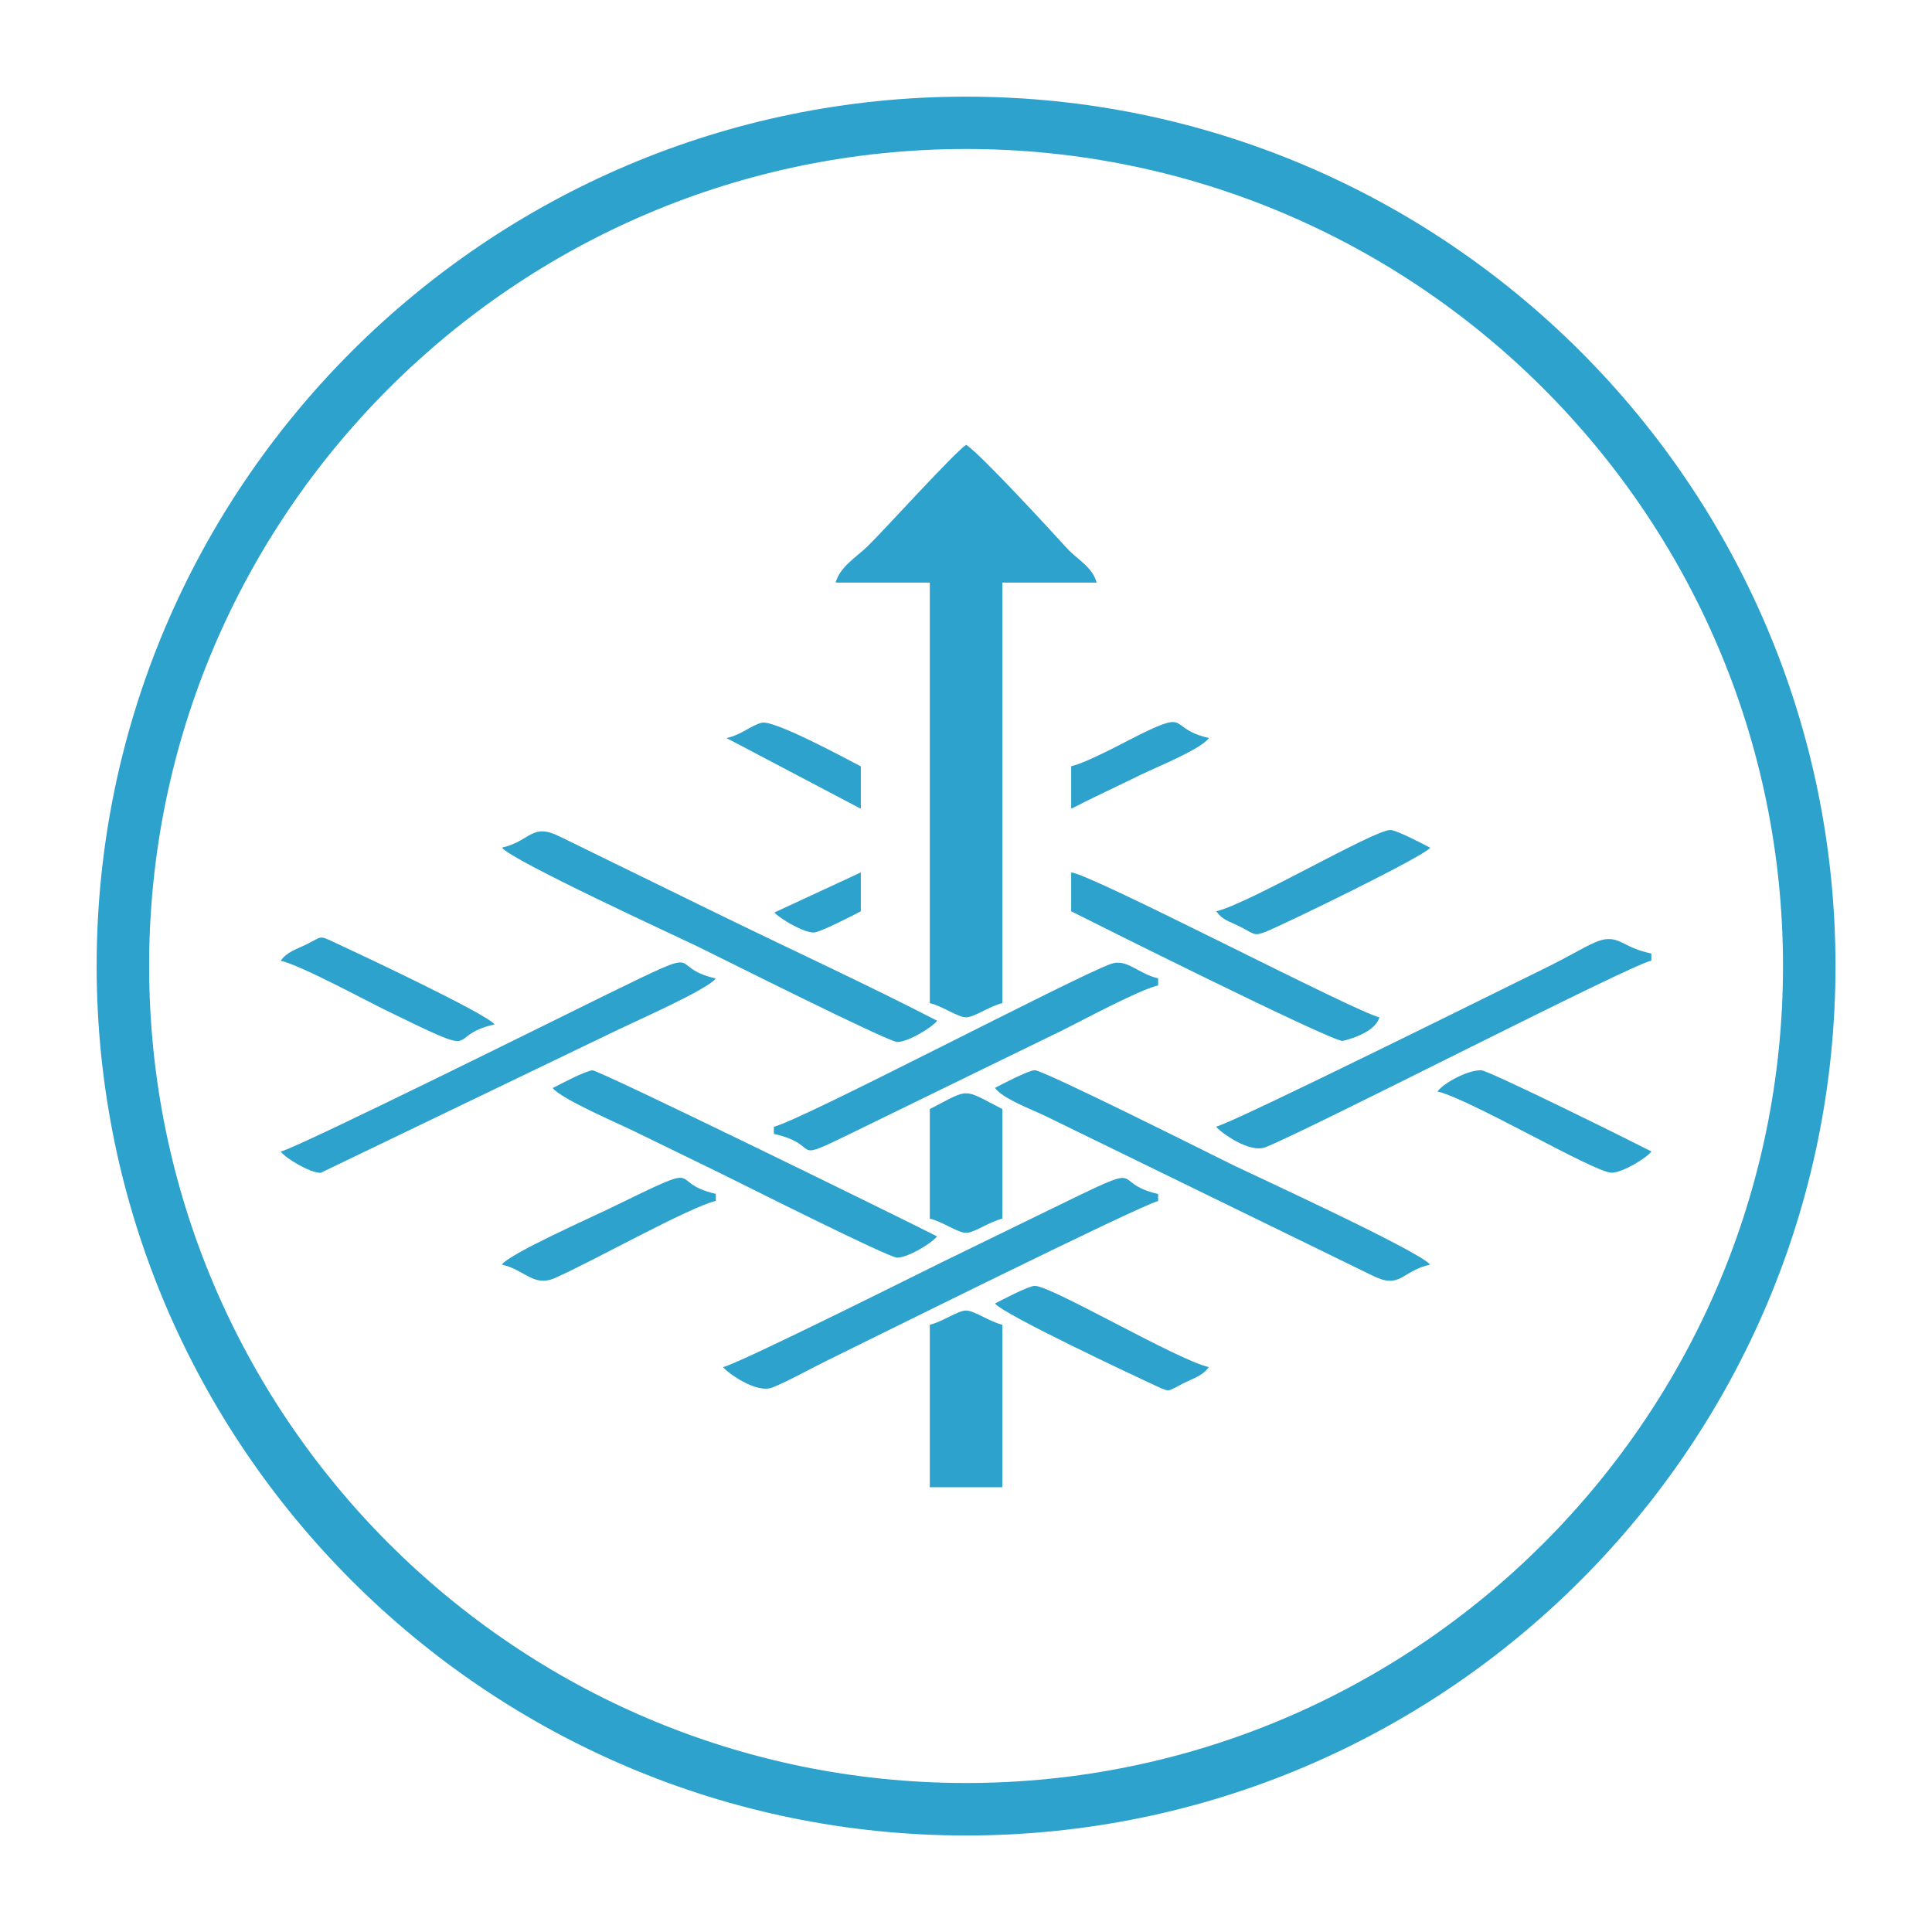 <?xml version="1.0" encoding="UTF-8"?>
<svg id="Layer_1" data-name="Layer 1" xmlns="http://www.w3.org/2000/svg" viewBox="0 0 141.73 141.73">
  <defs>
    <style>
      .cls-1, .cls-2 {
        fill: #2ca2cc;
        stroke-width: 0px;
      }

      .cls-2 {
        fill-rule: evenodd;
      }
    </style>
  </defs>
  <path class="cls-1" d="M70.87,134.65c-35.17,0-63.78-28.62-63.78-63.79S35.7,7.09,70.87,7.09s63.78,28.61,63.78,63.77-28.61,63.79-63.78,63.79M70.87,10.93c-33.05,0-59.93,26.88-59.93,59.93s26.89,59.94,59.93,59.94,59.93-26.89,59.93-59.94S103.91,10.93,70.87,10.93"/>
  <g>
    <path class="cls-2" d="M61.29,42.74h6.92v30.85c.93.21,2.05,1.04,2.66,1.04s1.73-.83,2.66-1.04v-30.85h6.92c-.32-1.17-1.42-1.68-2.19-2.53-1.37-1.51-6.33-6.89-7.38-7.58-.9.59-6.04,6.29-7.25,7.46-.83.8-2.01,1.49-2.33,2.65"/>
    <path class="cls-2" d="M36.82,62.18c.71.95,13.03,6.61,14.37,7.26,1.61.79,13.98,7,14.63,7,.8,0,2.55-1.06,2.93-1.56-5.16-2.66-10.47-5.1-15.78-7.69l-11.88-5.81c-2.11-1.06-2.13.31-4.26.8"/>
    <path class="cls-2" d="M72.99,79.81c.61.82,2.7,1.57,3.72,2.07l23.94,11.68c2.11,1.07,2.13-.31,4.26-.79-.71-.95-13.03-6.61-14.37-7.26-1.61-.79-13.98-7-14.63-7-.46,0-2.46,1.06-2.93,1.3"/>
    <path class="cls-2" d="M89.22,82.66c.29.38,2.44,1.98,3.64,1.49,3.55-1.44,26.55-13.29,28.28-13.68v-.52c-1.01-.23-1.32-.39-2.14-.8-1.5-.74-2.1.14-5.75,1.92-2.17,1.06-22.75,11.29-24.03,11.58"/>
    <path class="cls-2" d="M53.04,100.29c.29.38,2.44,1.98,3.64,1.49,1.27-.52,2.84-1.41,4.07-2.01,2.2-1.07,22.93-11.38,24.21-11.66v-.52c-3.83-.87-.21-2.62-7.89,1.12-2.76,1.35-5.22,2.54-7.98,3.89-1.45.71-14.85,7.42-16.05,7.69"/>
    <path class="cls-2" d="M20.59,84.48c.37.49,2.13,1.56,2.93,1.56l21.9-10.54c1.3-.63,6.5-2.92,7.09-3.72-3.83-.87-.21-2.62-7.89,1.12-2.17,1.06-22.75,11.29-24.03,11.58"/>
    <path class="cls-2" d="M40.54,79.81c.61.81,4.83,2.61,6.03,3.2,2.23,1.09,4.15,2.02,6.38,3.11,1.53.75,12.23,6.14,12.86,6.14.8,0,2.55-1.06,2.93-1.56-2.3-1.18-24.75-12.18-25.27-12.18-.46,0-2.46,1.06-2.93,1.3"/>
    <path class="cls-2" d="M56.77,82.66v.52c3.99.9.46,2.5,7-.69,2.45-1.2,4.71-2.3,7.09-3.46,2.31-1.12,4.61-2.25,6.92-3.37,1.53-.75,5.75-3.04,7.18-3.37v-.52c-1.47-.33-2.29-1.47-3.46-1.06-2.57.9-22.72,11.49-24.74,11.95"/>
    <path class="cls-2" d="M78.58,66.85c.99.51,19.09,9.56,19.91,9.51.02,0,2.36-.5,2.7-1.73-1.81-.41-21.11-10.51-22.61-10.63v2.85Z"/>
    <path class="cls-2" d="M68.21,97.18v11.92h5.32v-11.92c-.93-.21-2.05-1.04-2.66-1.04s-1.73.83-2.66,1.04"/>
    <path class="cls-2" d="M68.21,81.36v8.04c.93.21,2.05,1.04,2.66,1.04s1.73-.83,2.66-1.04v-8.04c-2.99-1.54-2.33-1.54-5.32,0"/>
    <path class="cls-2" d="M72.99,95.62c.6.8,10.24,5.32,11.88,6.08.99.46.8.35,1.86-.18.87-.44,1.46-.57,1.95-1.23-2.37-.54-11.53-5.96-12.77-5.96-.46,0-2.46,1.06-2.93,1.3"/>
    <path class="cls-2" d="M89.22,66.85c.5.67.9.7,1.77,1.14,1.03.51.97.72,1.87.36,1.43-.58,11.56-5.5,12.06-6.16-.46-.24-2.46-1.3-2.93-1.3-1.24,0-10.4,5.42-12.77,5.96"/>
    <path class="cls-2" d="M105.45,80.07c2.37.54,11.53,5.96,12.77,5.96.8,0,2.55-1.06,2.93-1.56-1.28-.66-11.96-5.96-12.5-5.96-1.05,0-2.74.95-3.19,1.55"/>
    <path class="cls-2" d="M36.82,92.77c1.69.38,2.32,1.68,3.9.98,2.7-1.19,9.89-5.22,11.79-5.65v-.52c-3.83-.87-.21-2.62-7.89,1.12-1.38.67-7.19,3.25-7.8,4.06"/>
    <path class="cls-2" d="M20.59,70.48c1.49.34,6.1,2.84,7.71,3.63,7.63,3.72,4.08,1.92,7.98,1.04-.6-.8-10.24-5.32-11.88-6.08-.99-.46-.8-.35-1.86.18-.87.43-1.46.56-1.95,1.23"/>
    <path class="cls-2" d="M78.58,56.22v3.11c1.69-.87,3.35-1.63,5.14-2.51,1.24-.6,4.34-1.84,4.97-2.68-3.08-.7-1.31-2.1-5.06-.26-1.17.58-3.87,2.06-5.05,2.33"/>
    <path class="cls-2" d="M53.31,54.15l9.84,5.18v-3.11c-.97-.5-6.36-3.43-7.27-3.2-.83.21-1.45.87-2.57,1.12"/>
    <path class="cls-2" d="M56.81,66.94c.33.4,2.09,1.47,2.88,1.47.46,0,2.95-1.29,3.46-1.56v-2.85l-6.34,2.94Z"/>
  </g>
</svg>